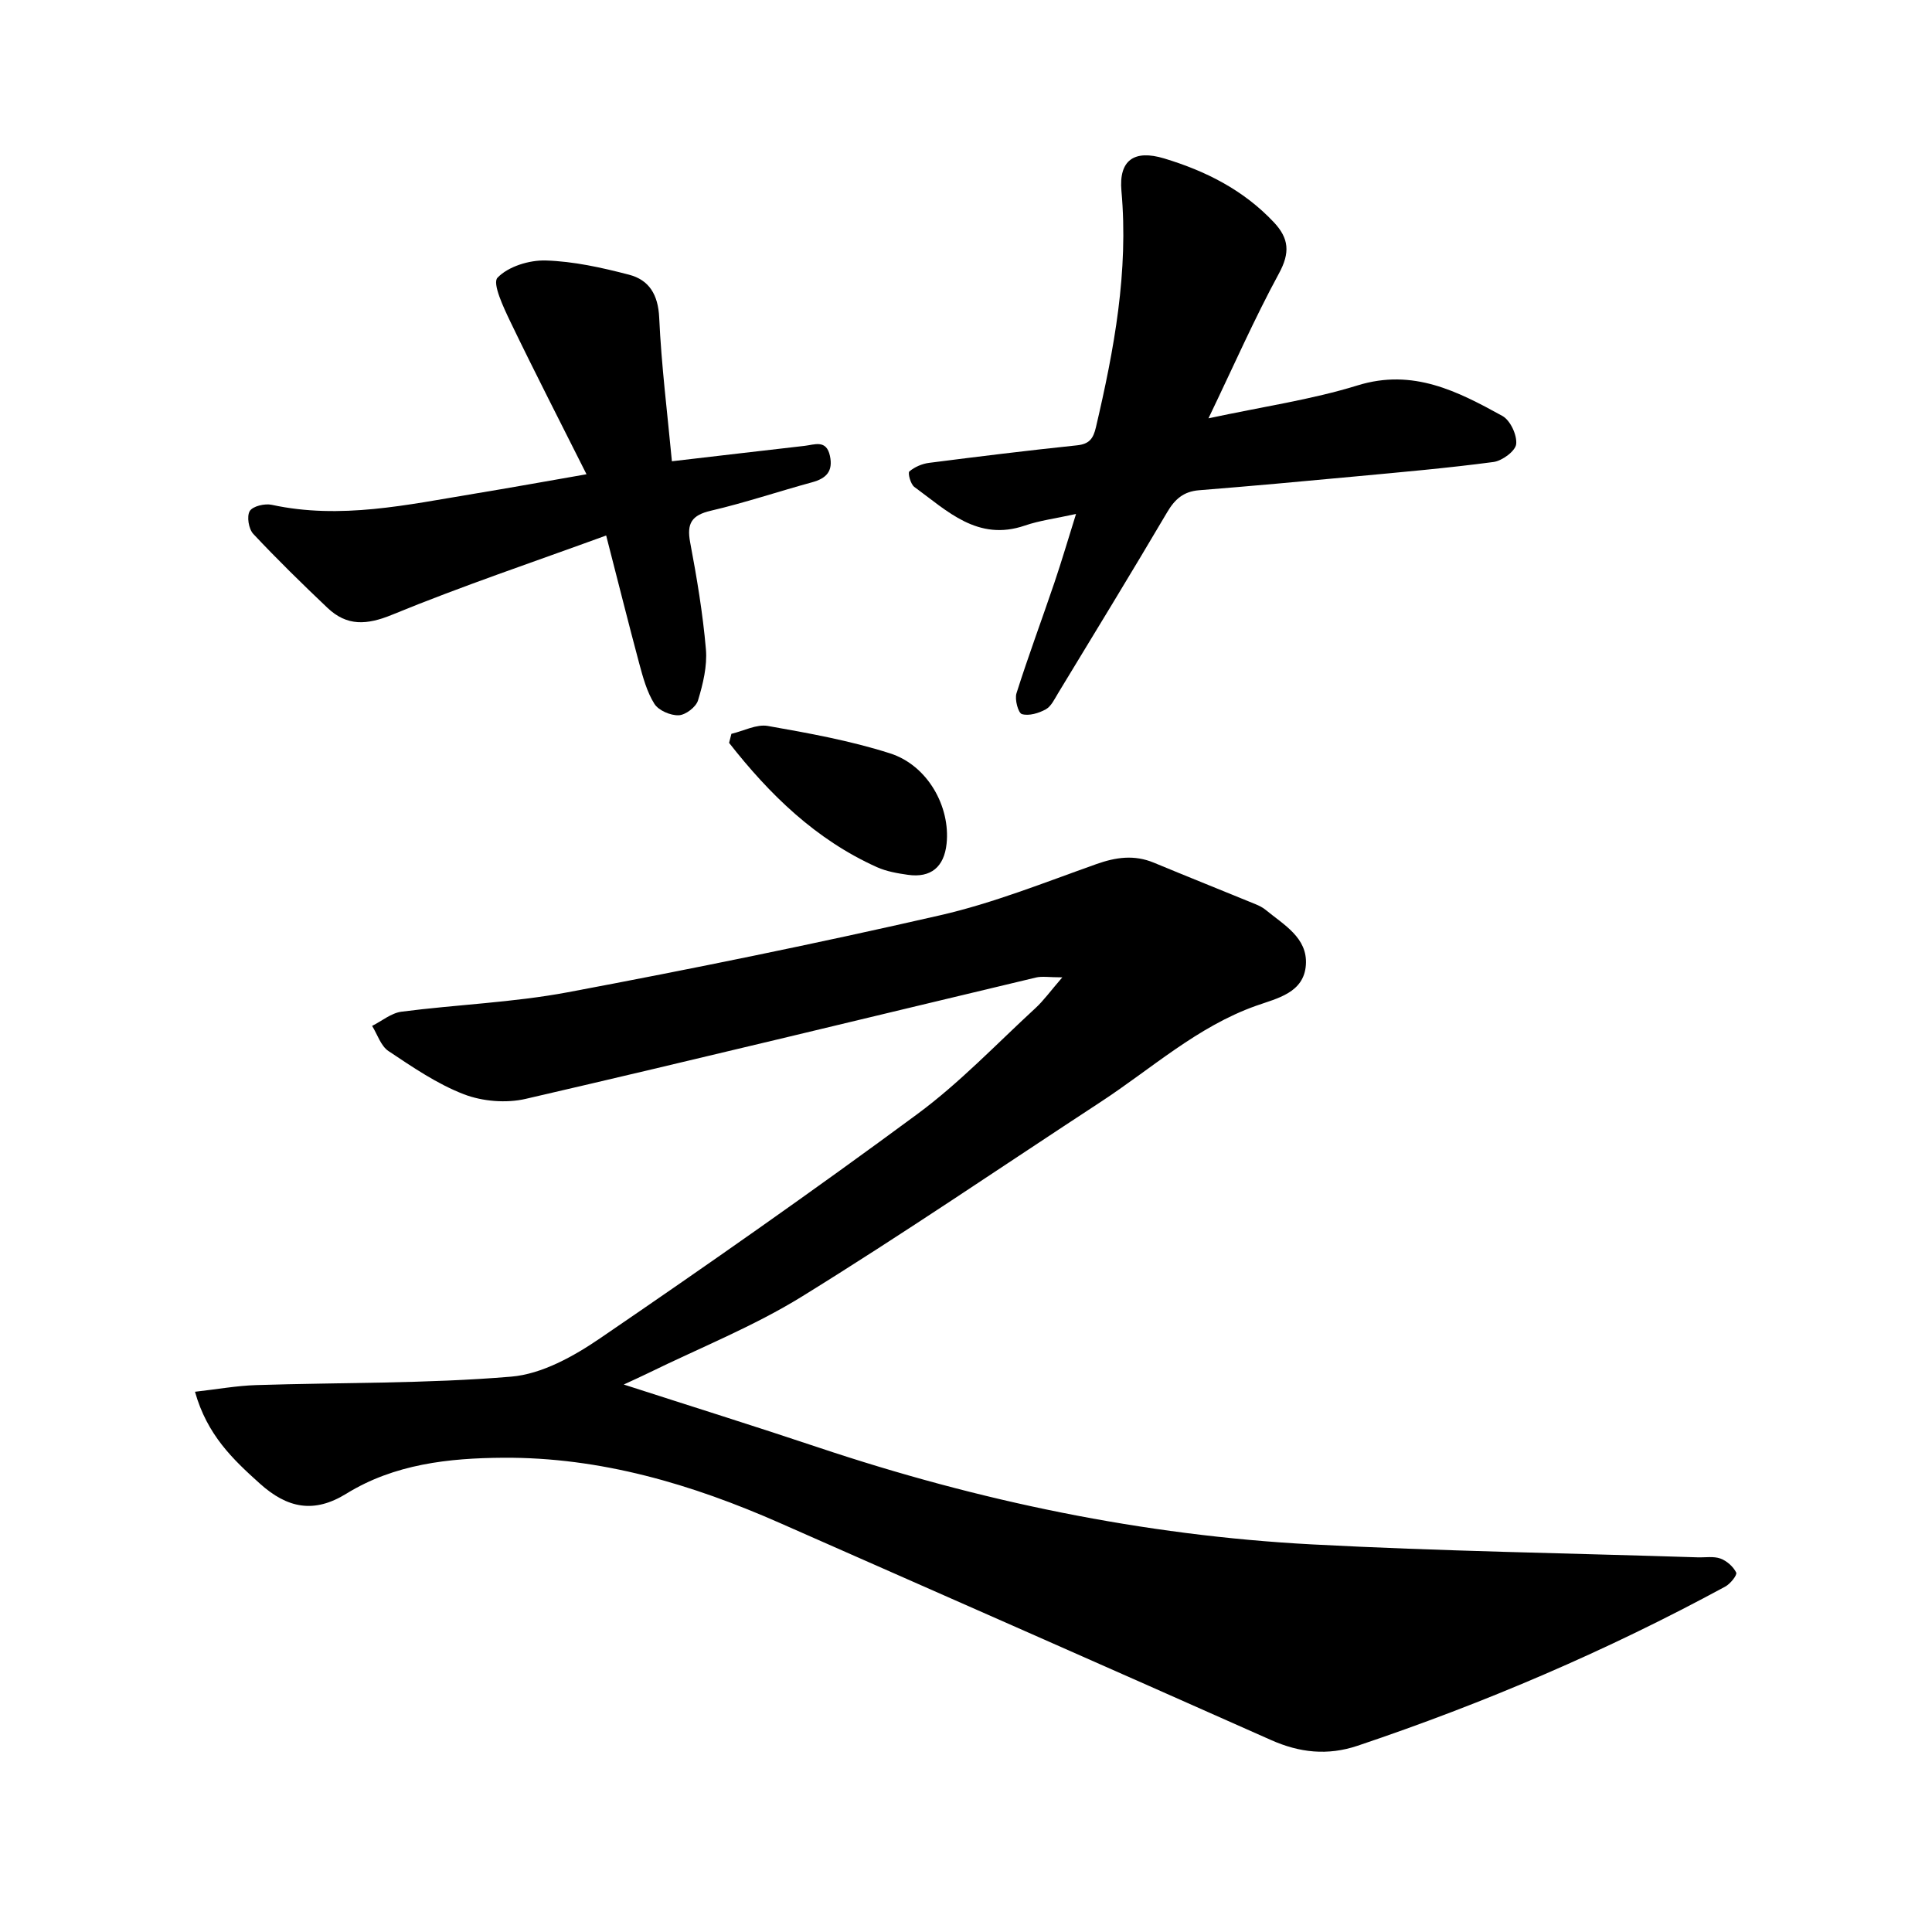 <svg enable-background="new 0 0 400 400" viewBox="0 0 400 400" xmlns="http://www.w3.org/2000/svg"><path d="m40.37 288.15c4.69-.53 8.68-1.26 12.69-1.38 17.6-.56 35.26-.28 52.78-1.75 6.35-.53 12.96-4.22 18.43-7.96 22.14-15.11 44.1-30.49 65.66-46.41 8.76-6.46 16.37-14.5 24.42-21.9 1.71-1.57 3.09-3.51 5.59-6.4-2.74 0-4.18-.27-5.47.04-35.21 8.39-70.38 16.97-105.64 25.12-4.02.93-8.93.53-12.78-.95-5.54-2.13-10.62-5.62-15.62-8.95-1.59-1.06-2.29-3.44-3.39-5.21 2.02-1.01 3.96-2.66 6.08-2.94 11.46-1.48 23.1-1.9 34.42-4.02 25.78-4.84 51.49-10.08 77.05-15.93 11.03-2.52 21.67-6.8 32.38-10.6 4.08-1.45 7.87-1.98 11.92-.3 7.01 2.91 14.05 5.72 21.07 8.6.73.3 1.47.67 2.07 1.16 3.75 3.1 8.71 5.76 8.34 11.37-.38 5.83-5.97 6.95-10.3 8.49-12.21 4.34-21.66 13.03-32.24 19.95-20.56 13.45-40.87 27.32-61.76 40.23-10.04 6.21-21.18 10.64-31.83 15.86-1.38.68-2.78 1.3-5.1 2.38 14.09 4.55 27.25 8.66 40.33 13.04 33.19 11.1 67.2 18.2 102.14 20.06 26.59 1.41 53.24 1.82 79.87 2.68 1.58.05 3.3-.26 4.72.25 1.31.48 2.66 1.67 3.26 2.9.25.51-1.21 2.34-2.26 2.9-24.4 13.24-49.82 24.12-76.13 32.96-6.2 2.08-12.01 1.45-17.95-1.2-33.84-15.05-67.73-29.96-101.61-44.9-18.27-8.06-37.17-13.66-57.32-13.53-11.29.07-22.55 1.31-32.48 7.44-6.7 4.14-12.21 3.04-17.92-2.1-5.6-5.03-10.9-10.06-13.42-19z"/><path d="m222.78 106.41c-4.24.94-7.53 1.35-10.59 2.4-9.79 3.36-16.1-3.06-22.89-8-.78-.56-1.38-2.9-1.03-3.2 1.09-.93 2.64-1.6 4.09-1.78 10.2-1.31 20.4-2.56 30.63-3.63 2.54-.27 3.36-1.38 3.91-3.74 3.77-16.1 6.78-32.25 5.28-48.94-.57-6.37 2.65-8.59 8.84-6.72 8.62 2.6 16.43 6.54 22.71 13.21 3.16 3.36 3.39 6.31 1.07 10.59-5.1 9.39-9.41 19.22-14.6 30.01 11.27-2.42 21.31-3.86 30.88-6.82 11.48-3.55 20.71 1.23 29.98 6.33 1.63.9 3.05 3.95 2.85 5.82-.15 1.44-2.9 3.47-4.69 3.71-9.57 1.27-19.19 2.11-28.81 3.01-10.72 1.01-21.44 1.98-32.17 2.84-3.19.26-5 1.84-6.59 4.55-7.4 12.55-15.01 24.99-22.57 37.45-.74 1.21-1.43 2.73-2.56 3.36-1.45.8-3.48 1.41-4.94.99-.77-.22-1.53-3.04-1.13-4.31 2.44-7.7 5.27-15.28 7.86-22.93 1.5-4.43 2.82-8.93 4.47-14.2z"/><path d="m125.5 110.87c-15.13 5.52-29.89 10.48-44.28 16.39-5.28 2.17-9.38 2.42-13.42-1.41-5.25-4.98-10.42-10.04-15.36-15.31-.96-1.02-1.39-3.65-.73-4.73.61-1.02 3.12-1.61 4.57-1.29 14.23 3.08 28.07-.02 41.97-2.31 7.33-1.21 14.65-2.53 23.18-4.02-5.4-10.76-10.72-21.1-15.76-31.57-1.42-2.96-3.78-7.96-2.67-9.12 2.22-2.33 6.57-3.67 9.99-3.57 5.78.18 11.59 1.47 17.23 2.94 4.17 1.08 6.04 4.13 6.26 8.88.45 9.92 1.7 19.81 2.63 29.75 9.61-1.12 18.54-2.17 27.47-3.19 2.08-.24 4.52-1.36 5.25 2.08.68 3.18-.75 4.66-3.69 5.46-7 1.91-13.9 4.24-20.97 5.89-3.97.93-5.02 2.61-4.28 6.55 1.38 7.32 2.62 14.7 3.26 22.12.3 3.48-.6 7.19-1.63 10.59-.41 1.38-2.57 3.03-4 3.09-1.69.07-4.16-.99-5.03-2.36-1.56-2.48-2.37-5.49-3.15-8.38-2.25-8.4-4.35-16.82-6.84-26.48z"/><path d="m151.43 151.93c2.52-.59 5.2-2.04 7.54-1.63 8.51 1.5 17.09 3.05 25.29 5.67 7.8 2.48 12.53 11.04 11.72 18.71-.51 4.83-3.26 7.12-8.02 6.44-2.17-.31-4.43-.7-6.41-1.59-12.69-5.71-22.24-15.06-30.6-25.73.16-.62.32-1.24.48-1.87z"/></svg>